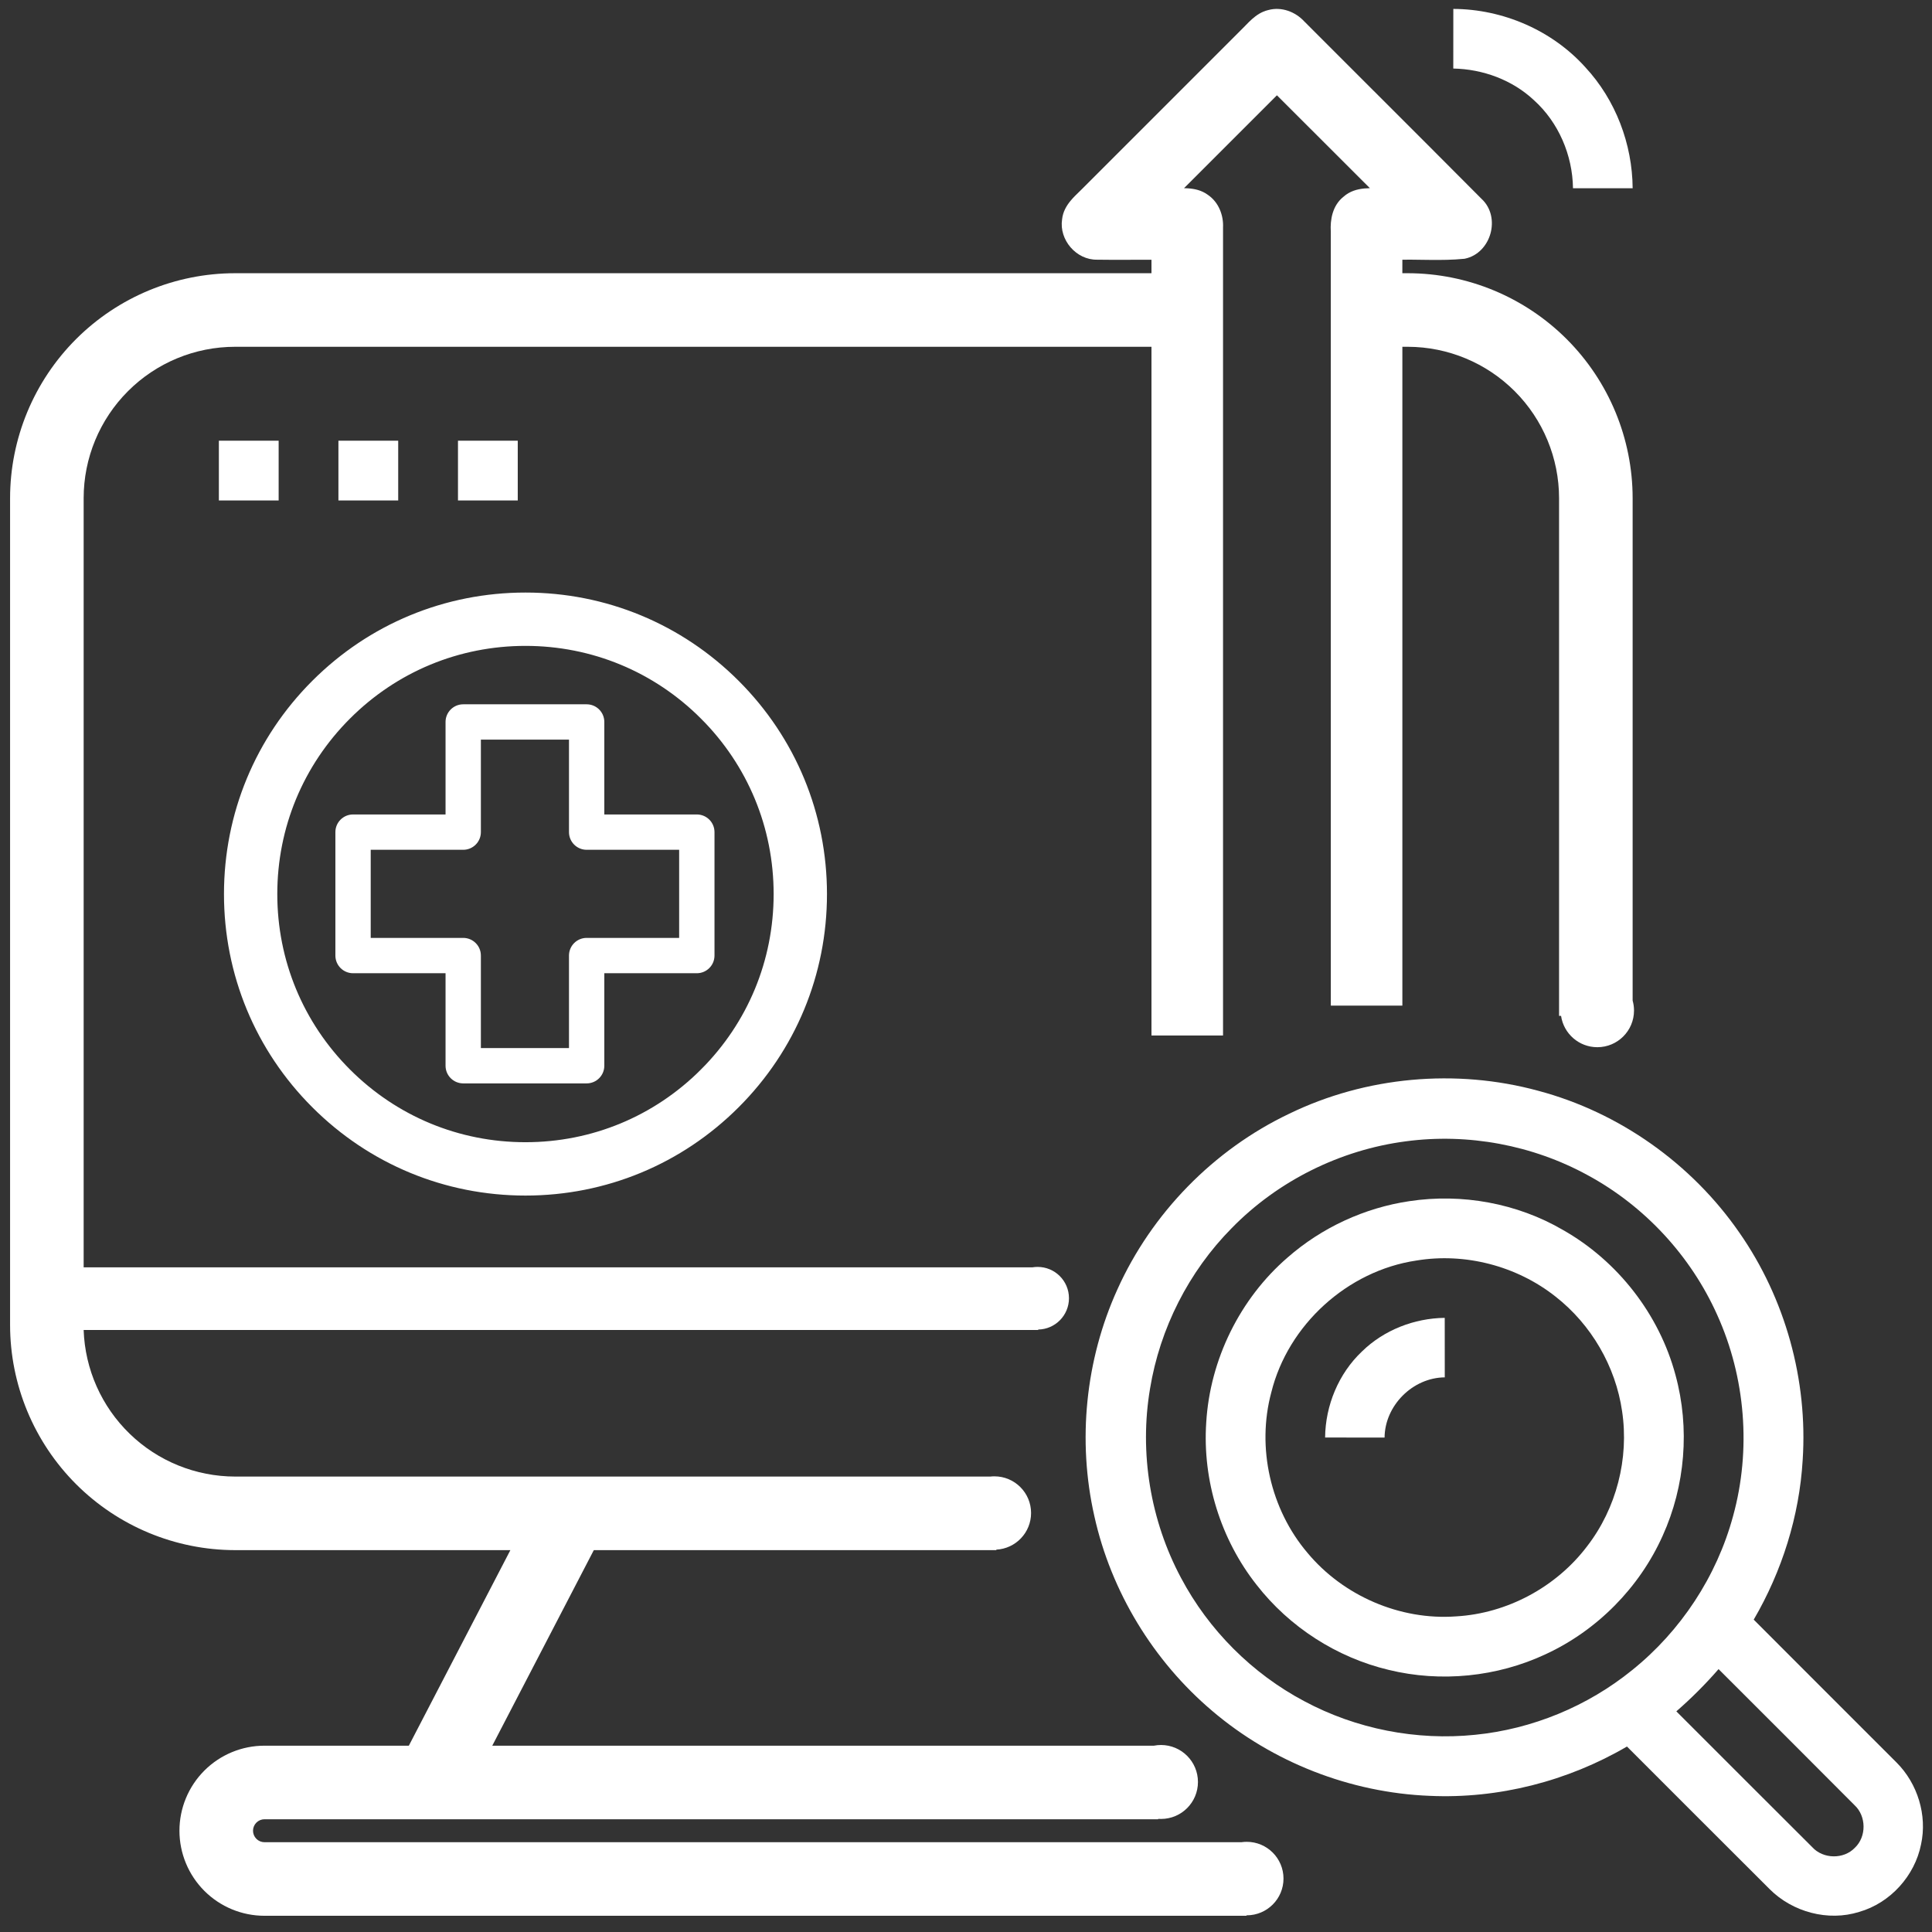 <svg width="101" height="101" viewBox="0 0 101 101" fill="none" xmlns="http://www.w3.org/2000/svg">
<rect x="0" y="0" width="101" height="101" fill="#333333" stroke="none"/>
<g clip-path="url(#clip0)">
<path d="M12.289 14.283H61.405V18.129H12.289C10.19 18.129 8.176 18.963 6.692 20.448C5.207 21.932 4.373 23.945 4.373 26.044V66.252H53.98C54.067 66.238 54.155 66.231 54.245 66.231C55.15 66.231 55.883 66.964 55.883 67.868C55.883 68.763 55.165 69.49 54.274 69.505V69.529H4.373C4.443 71.583 5.307 73.529 6.784 74.958C8.26 76.388 10.234 77.188 12.289 77.191H51.774C51.843 77.183 51.913 77.179 51.985 77.179C53.043 77.179 53.902 78.037 53.902 79.096C53.902 80.121 53.097 80.958 52.085 81.011V81.037H31.043L25.735 91.26H60.323C60.443 91.237 60.567 91.224 60.693 91.224C61.761 91.224 62.626 92.09 62.626 93.157C62.626 94.225 61.761 95.09 60.693 95.09C60.665 95.09 60.636 95.09 60.608 95.088C60.588 95.087 60.567 95.086 60.547 95.085V95.106H13.827C13.668 95.106 13.516 95.169 13.403 95.282C13.291 95.394 13.227 95.547 13.227 95.706C13.227 95.865 13.291 96.018 13.403 96.13C13.516 96.243 13.668 96.306 13.827 96.306H64.899C64.989 96.293 65.082 96.286 65.177 96.286C66.238 96.286 67.098 97.146 67.098 98.207C67.098 99.268 66.238 100.128 65.177 100.128C65.172 100.128 65.167 100.128 65.162 100.128V100.152H13.827C12.648 100.152 11.517 99.684 10.683 98.85C9.85 98.016 9.381 96.885 9.381 95.706C9.381 94.527 9.85 93.396 10.683 92.562C11.517 91.728 12.648 91.26 13.827 91.26H21.373L26.681 81.037H12.289C9.169 81.033 6.179 79.791 3.974 77.585C1.769 75.378 0.529 72.387 0.527 69.268V26.044C0.529 22.926 1.769 19.935 3.974 17.73C6.18 15.525 9.17 14.285 12.289 14.283Z" fill="white"/>
<path d="M73.604 18.129H72.185V14.283H73.604C76.72 14.289 79.707 15.531 81.909 17.735C84.111 19.94 85.348 22.928 85.35 26.044V52.307C85.397 52.472 85.422 52.647 85.422 52.828C85.422 53.887 84.564 54.745 83.505 54.745C82.541 54.745 81.743 54.033 81.608 53.106H81.504V26.044C81.502 23.948 80.67 21.939 79.189 20.455C77.708 18.972 75.7 18.135 73.604 18.129Z" fill="white"/>
<path d="M67.395 58.224C71.401 56.277 76.112 55.853 80.407 57.021C84.645 58.146 88.436 60.834 90.928 64.437C93.329 67.879 94.514 72.144 94.239 76.332C94.065 79.263 93.159 82.136 91.68 84.671C94.165 87.166 96.661 89.65 99.149 92.142C100.247 93.24 100.758 94.894 100.428 96.418C100.1 98.068 98.815 99.486 97.194 99.949C95.569 100.461 93.711 99.959 92.514 98.761C90.024 96.281 87.541 93.789 85.053 91.304C81.952 93.117 78.334 94.045 74.741 93.882C70.598 93.72 66.53 92.13 63.373 89.443C60.293 86.834 58.086 83.209 57.211 79.265C56.317 75.322 56.741 71.091 58.414 67.408C60.207 63.422 63.446 60.103 67.395 58.224ZM73.489 59.666C70.063 60.113 66.801 61.734 64.387 64.207C62.145 66.474 60.637 69.449 60.121 72.595C59.553 75.953 60.137 79.488 61.743 82.492C63.186 85.215 65.459 87.49 68.182 88.933C70.897 90.388 74.049 91.005 77.112 90.691C80.1 90.394 82.989 89.203 85.321 87.312C87.868 85.267 89.75 82.406 90.602 79.252C91.555 75.793 91.25 72.005 89.77 68.738C88.389 65.654 85.977 63.048 83.006 61.439C80.127 59.861 76.743 59.23 73.489 59.666ZM89.842 87.257C89.159 88.043 88.42 88.781 87.635 89.465C90.004 91.83 92.366 94.203 94.739 96.564C95.307 97.189 96.381 97.211 96.967 96.597C97.582 96.015 97.571 94.943 96.95 94.369C94.588 91.992 92.211 89.627 89.842 87.257Z" fill="white"/>
<path d="M73.684 62.793C76.426 62.379 79.309 62.9 81.707 64.299C84.567 65.918 86.744 68.711 87.592 71.888C88.348 74.654 88.104 77.677 86.918 80.289C85.707 82.994 83.494 85.234 80.803 86.478C78.264 87.668 75.319 87.963 72.596 87.297C69.881 86.65 67.406 85.056 65.694 82.855C63.813 80.474 62.856 77.386 63.059 74.359C63.256 71.074 64.819 67.894 67.309 65.742C69.094 64.176 71.336 63.14 73.684 62.793ZM74.043 65.898C70.445 66.431 67.334 69.258 66.461 72.787C65.684 75.672 66.416 78.902 68.35 81.177C70.223 83.43 73.198 84.715 76.123 84.5C78.793 84.346 81.356 82.967 82.969 80.836C84.5 78.857 85.17 76.248 84.799 73.775C84.459 71.431 83.186 69.242 81.32 67.783C79.295 66.18 76.592 65.474 74.043 65.898Z" fill="white"/>
<path d="M71.201 70.65C72.345 69.531 73.931 68.914 75.527 68.894C75.531 69.931 75.529 70.968 75.529 72.005C73.853 72.019 72.396 73.476 72.382 75.152C71.345 75.152 70.308 75.154 69.273 75.15C69.289 73.472 69.978 71.806 71.201 70.65Z" fill="white"/>
<path d="M75.976 0.466C78.568 0.476 81.142 1.585 82.878 3.517C84.459 5.22 85.335 7.525 85.351 9.841C84.31 9.843 83.271 9.843 82.232 9.841C82.209 8.113 81.478 6.398 80.189 5.236C79.056 4.175 77.517 3.613 75.974 3.583C75.974 2.544 75.972 1.505 75.976 0.466Z" fill="white"/>
<path d="M11.442 23.038C12.483 23.038 13.524 23.038 14.567 23.038C14.567 24.078 14.567 25.119 14.567 26.163C13.524 26.163 12.483 26.163 11.442 26.163C11.442 25.119 11.442 24.078 11.442 23.038Z" fill="white"/>
<path d="M17.692 23.038C18.733 23.038 19.774 23.038 20.817 23.038C20.817 24.078 20.817 25.119 20.817 26.163C19.774 26.163 18.733 26.163 17.692 26.163C17.692 25.119 17.692 24.078 17.692 23.038Z" fill="white"/>
<path d="M23.942 23.038C24.983 23.038 26.024 23.038 27.067 23.038C27.067 24.078 27.067 25.119 27.067 26.163C26.024 26.163 24.983 26.163 23.942 26.163C23.942 25.119 23.942 24.078 23.942 23.038Z" fill="white"/>
<path fill-rule="evenodd" clip-rule="evenodd" d="M65.089 1.356C65.009 1.439 64.934 1.516 64.858 1.588L64.853 1.593C63.027 3.421 61.2 5.248 59.373 7.074L59.079 7.367C58.265 8.182 57.45 8.996 56.636 9.81L56.634 9.813C56.576 9.872 56.51 9.936 56.44 10.004C56.285 10.153 56.112 10.321 55.971 10.491C55.755 10.751 55.565 11.068 55.523 11.469C55.36 12.539 56.264 13.597 57.358 13.576C57.947 13.587 58.547 13.584 59.142 13.581C59.496 13.58 59.849 13.578 60.196 13.58V19.524C60.197 24.471 60.197 30.57 60.196 36.67V36.675C60.196 42.777 60.196 48.879 60.196 53.827L60.197 54.134H63.937L63.937 53.827C63.938 45.376 63.938 34.794 63.937 24.977C63.937 20.347 63.937 15.887 63.937 11.901C63.97 11.261 63.713 10.566 63.133 10.178C62.807 9.942 62.443 9.869 62.107 9.846C62.037 9.841 61.967 9.838 61.898 9.837C62.469 9.266 63.041 8.694 63.612 8.123C64.659 7.075 65.706 6.027 66.754 4.982C67.578 5.801 68.402 6.626 69.226 7.451C70.022 8.248 70.818 9.044 71.614 9.837C71.517 9.839 71.419 9.844 71.321 9.853C70.955 9.889 70.565 9.99 70.236 10.284C69.649 10.748 69.534 11.505 69.57 12.105C69.573 18.504 69.572 26.244 69.571 33.878C69.571 40.109 69.57 46.341 69.572 52.572H73.312C73.314 41.556 73.309 30.54 73.312 19.524V16.398C73.311 15.704 73.311 15.01 73.311 14.316L73.312 13.576C73.65 13.572 73.988 13.577 74.331 13.582C74.472 13.584 74.614 13.585 74.756 13.587C75.344 13.593 75.943 13.589 76.542 13.529L76.558 13.528L76.573 13.525C77.278 13.382 77.748 12.82 77.918 12.208C78.088 11.598 77.976 10.877 77.448 10.392C75.576 8.509 73.697 6.631 71.818 4.754L71.816 4.753C70.602 3.539 69.387 2.326 68.175 1.111C67.722 0.623 67 0.334 66.301 0.526C65.955 0.607 65.683 0.795 65.458 0.994C65.344 1.095 65.239 1.201 65.141 1.302L65.089 1.356Z" fill="white"/>
<path d="M36.821 37.388L36.998 37.211L36.821 37.388C39.319 39.886 40.694 43.206 40.694 46.739C40.694 50.271 39.319 53.591 36.821 56.089L36.998 56.266L36.821 56.089C34.323 58.587 31.003 59.962 27.47 59.962C23.938 59.962 20.618 58.587 18.12 56.089C15.622 53.591 14.246 50.271 14.246 46.739C14.246 43.206 15.622 39.886 18.12 37.388C20.618 34.89 23.938 33.515 27.47 33.515C31.003 33.515 34.323 34.89 36.821 37.388ZM27.47 31.227C23.328 31.227 19.431 32.841 16.502 35.77C13.572 38.7 11.959 42.596 11.959 46.739C11.959 50.882 13.572 54.778 16.502 57.707C19.431 60.637 23.327 62.251 27.47 62.251C31.613 62.251 35.509 60.637 38.439 57.707C41.368 54.778 42.982 50.882 42.982 46.739C42.982 42.596 41.368 38.7 38.439 35.77C35.509 32.841 31.613 31.227 27.47 31.227Z" fill="white" stroke="white" stroke-width="0.5"/>
<path d="M18.457 42.578H23.292V37.742C23.292 37.232 23.706 36.819 24.216 36.819H30.669C31.179 36.819 31.592 37.232 31.592 37.742V42.578H36.428C36.938 42.578 37.352 42.991 37.352 43.501V49.954C37.352 50.465 36.938 50.878 36.428 50.878H31.592V55.713C31.592 56.224 31.179 56.637 30.669 56.637H24.216C23.706 56.637 23.292 56.224 23.292 55.713V50.878H18.457C17.947 50.878 17.533 50.465 17.533 49.954V43.501C17.533 42.991 17.947 42.578 18.457 42.578ZM19.38 49.031H24.216C24.726 49.031 25.139 49.444 25.139 49.954V54.79H29.745V49.954C29.745 49.444 30.159 49.031 30.669 49.031H35.504V44.425H30.669C30.159 44.425 29.745 44.011 29.745 43.501V38.666H25.139V43.501C25.139 44.011 24.726 44.425 24.216 44.425H19.38V49.031Z" fill="white"/>
</g>
<defs>
<clipPath id="clip0">
<rect width="100" height="100" fill="white" transform="translate(0.527 0.2)"/>
</clipPath>
</defs>
</svg>
